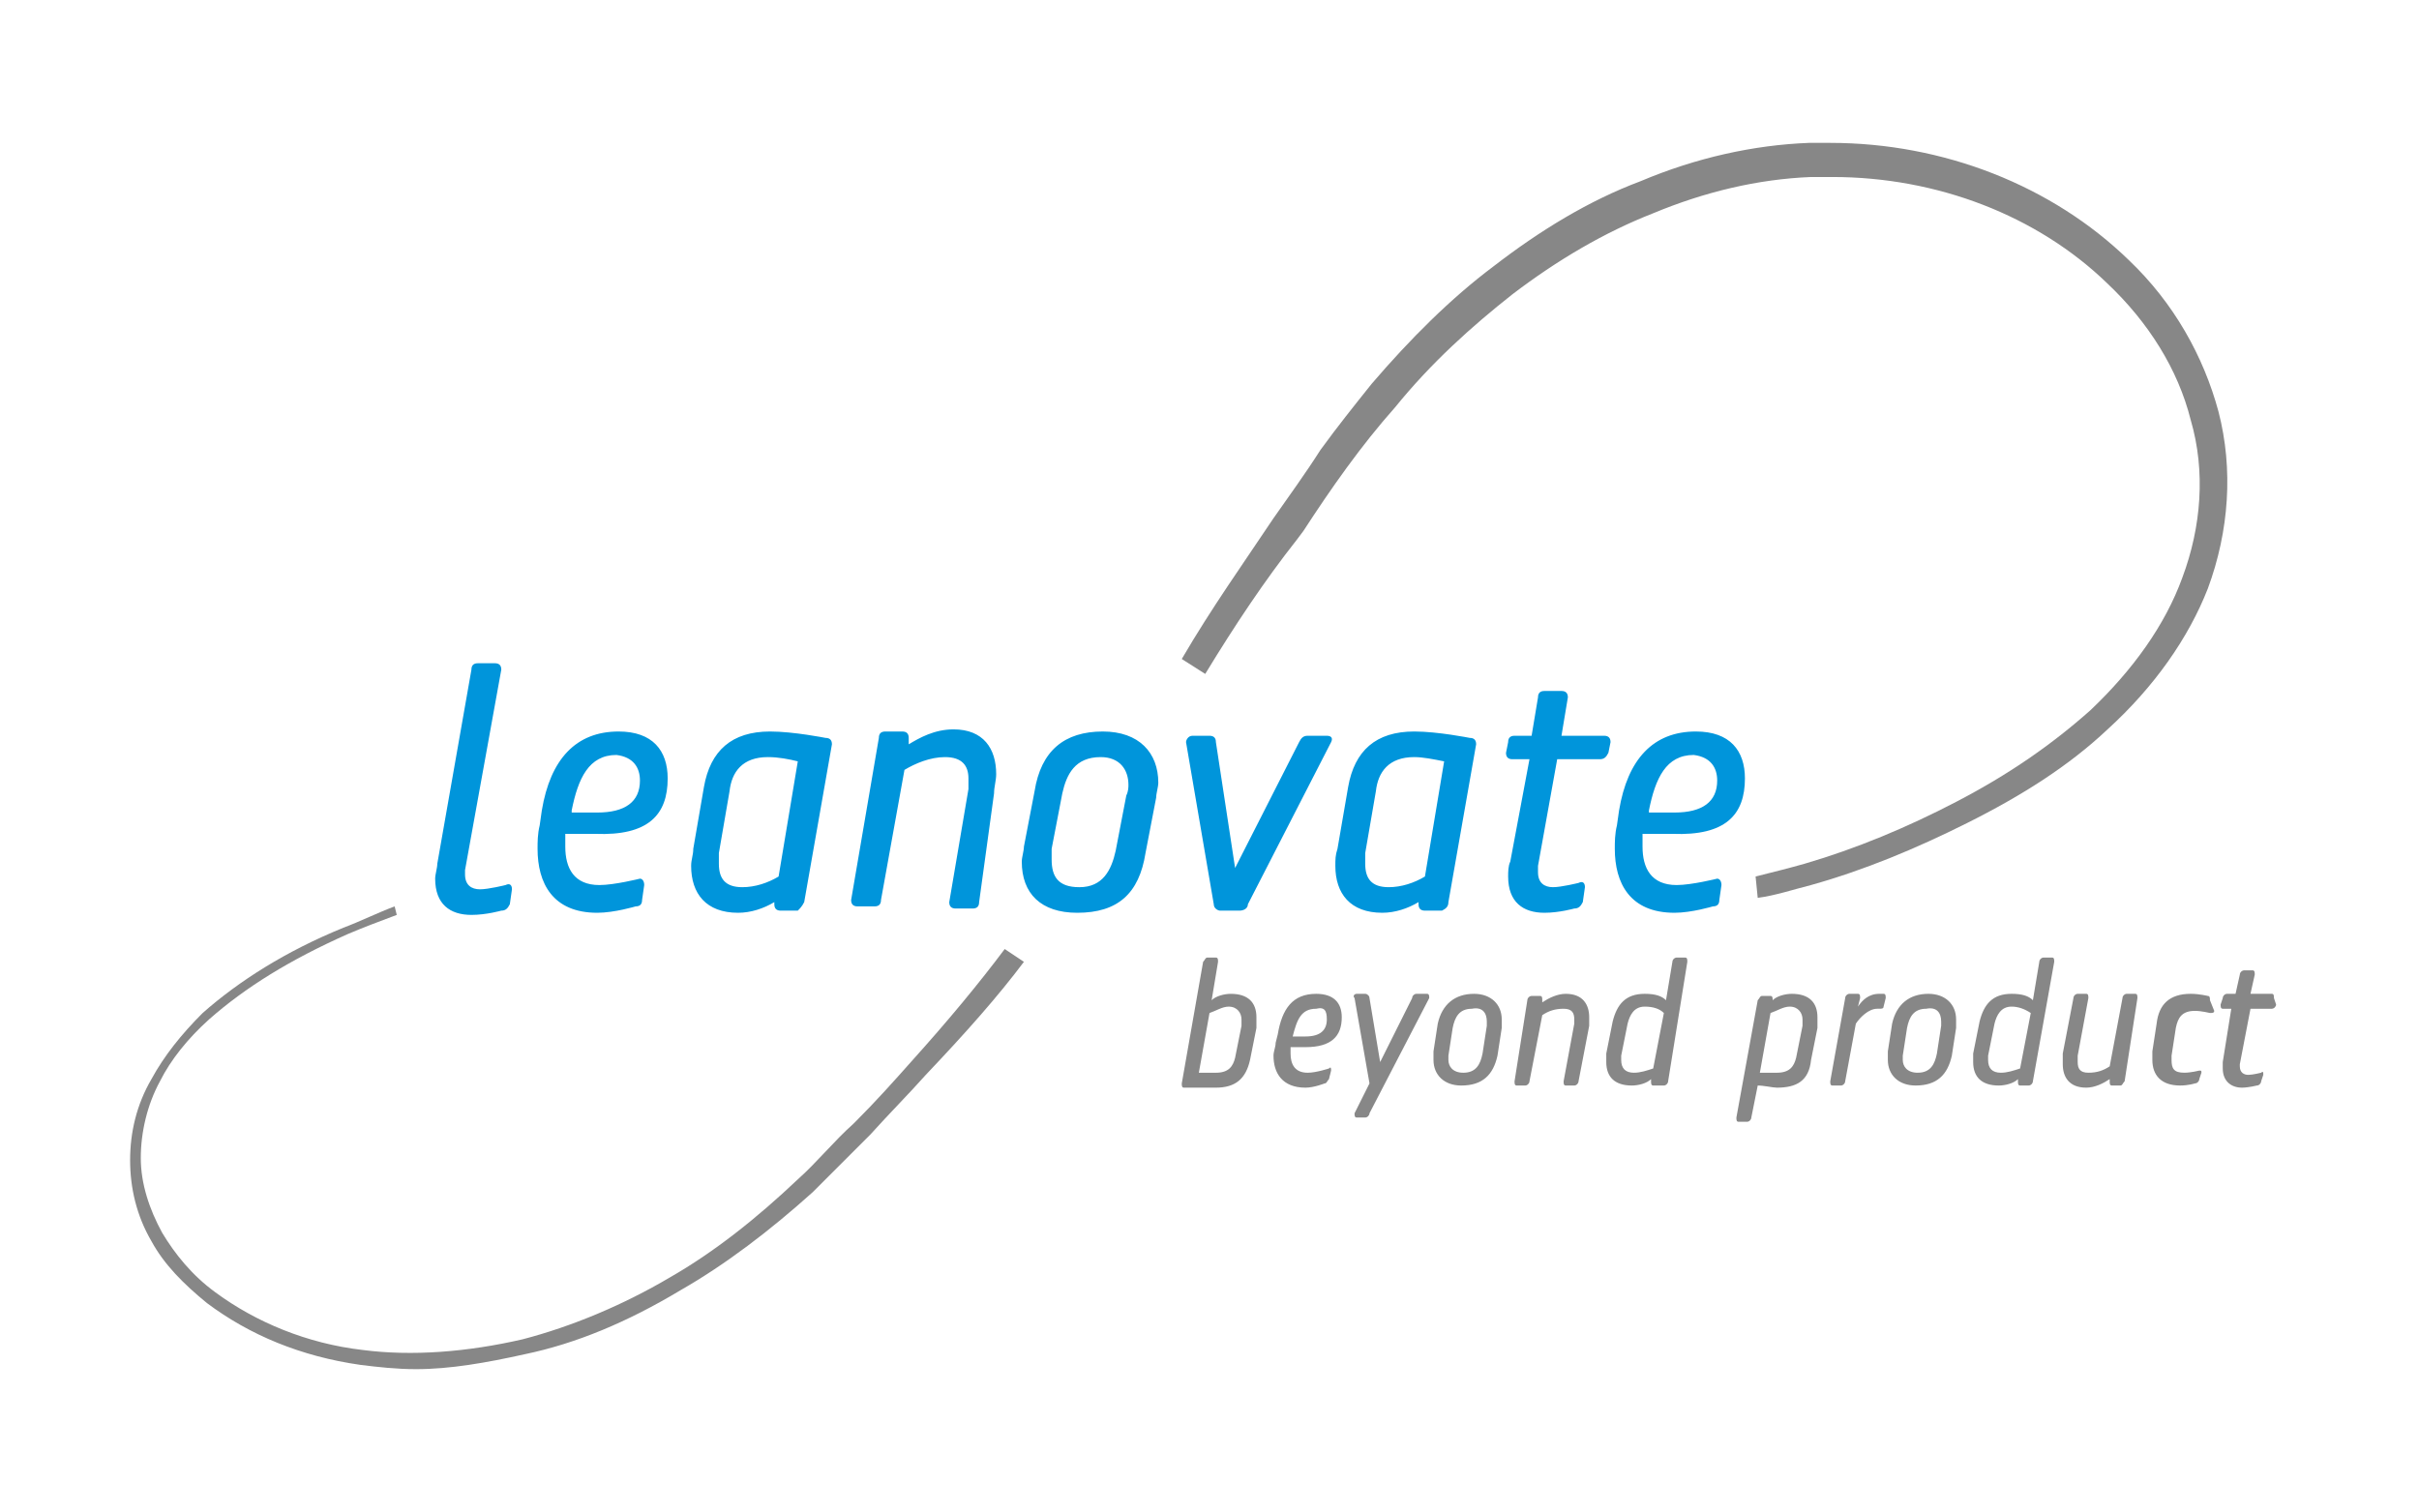 <svg id="Ebene_1" xmlns="http://www.w3.org/2000/svg" viewBox="0 0 113.4 70.9"><style>.st0{fill:#878787}.st1{fill:#0095db}.st2{fill:none}</style><path class="st0" d="M106.6 46.8c0-.1 0-.2-.1-.2h-1l.2-.9c0-.1 0-.2-.1-.2h-.4c-.1 0-.2.1-.2.2l-.2.9h-.4c-.1 0-.2.1-.2.2l-.1.3c0 .1 0 .2.1.2h.4l-.4 2.5v.3c0 .6.4.9.9.9.3 0 .7-.1.7-.1.1 0 .2-.1.2-.2l.1-.3c0-.1 0-.2-.1-.1 0 0-.4.1-.6.1-.2 0-.4-.1-.4-.4v-.1l.5-2.6h1c.1 0 .2-.1.2-.2l-.1-.3zm-3 .1c0-.1 0-.2-.1-.2 0 0-.4-.1-.8-.1-1 0-1.5.5-1.6 1.4l-.2 1.3v.4c0 .7.4 1.2 1.3 1.2.4 0 .7-.1.7-.1.1 0 .2-.1.2-.2l.1-.3c0-.1 0-.1-.1-.1 0 0-.4.1-.7.1-.5 0-.6-.2-.6-.6v-.2l.2-1.3c.1-.5.3-.8.9-.8.3 0 .7.1.7.1.1 0 .2 0 .2-.1l-.2-.5zm-3.4-.1c0-.1 0-.2-.1-.2h-.4c-.1 0-.2.1-.2.2l-.6 3.2c-.3.2-.6.3-1 .3s-.5-.2-.5-.5v-.3l.5-2.7c0-.1 0-.2-.1-.2h-.4c-.1 0-.2.1-.2.2l-.5 2.6v.5c0 .6.3 1.1 1.1 1.1.4 0 .8-.2 1.1-.4v.1c0 .1 0 .2.1.2h.4c.1 0 .1-.1.2-.2l.6-3.9zm-5 .7l-.5 2.6c-.3.1-.6.2-.9.2-.4 0-.6-.2-.6-.6v-.2l.3-1.5c.1-.4.3-.8.8-.8.3 0 .6.1.9.3m1.1-2.4c0-.1 0-.2-.1-.2h-.4c-.1 0-.2.1-.2.2l-.3 1.8c-.2-.2-.5-.3-1-.3-.9 0-1.3.5-1.5 1.3l-.3 1.5v.4c0 .7.4 1.1 1.2 1.1.3 0 .7-.1.9-.3v.1c0 .1 0 .2.1.2h.4c.1 0 .2-.1.2-.2l1-5.6zM91 47.9v.2l-.2 1.3c-.1.5-.3.9-.9.9-.5 0-.7-.3-.7-.6v-.2l.2-1.3c.1-.5.3-.9.9-.9.5-.1.7.2.7.6m.7-.1c0-.7-.5-1.2-1.3-1.2-.9 0-1.5.5-1.7 1.4l-.2 1.3v.4c0 .7.5 1.2 1.3 1.2 1 0 1.5-.5 1.7-1.4l.2-1.3v-.4m-3.3-1c0-.1 0-.2-.1-.2h-.2c-.5 0-.8.3-1 .6l.1-.4c0-.1 0-.2-.1-.2h-.4c-.1 0-.2.1-.2.2l-.7 3.9c0 .1 0 .2.1.2h.4c.1 0 .2-.1.2-.2L87 48c.2-.3.6-.7 1-.7h.1c.1 0 .2 0 .2-.1l.1-.4zm-3.9 1v.3l-.3 1.5c-.1.4-.3.7-.9.7h-.8l.5-2.8c.3-.1.6-.3.9-.3.4 0 .6.3.6.6m.7-.1c0-.7-.4-1.1-1.2-1.1-.3 0-.7.1-.9.3 0-.1 0-.2-.1-.2h-.4c-.1 0-.1.1-.2.2l-1 5.5c0 .1 0 .2.1.2h.4c.1 0 .2-.1.2-.2l.3-1.5c.3 0 .7.1.9.1.9 0 1.5-.3 1.6-1.3l.3-1.5v-.5zm-7.2-.2l-.5 2.6c-.3.1-.6.2-.9.2-.4 0-.6-.2-.6-.6v-.2l.3-1.5c.1-.4.3-.8.8-.8.4 0 .7.1.9.3m1.1-2.4c0-.1 0-.2-.1-.2h-.4c-.1 0-.2.1-.2.2l-.3 1.8c-.2-.2-.5-.3-1-.3-.9 0-1.3.5-1.5 1.3l-.3 1.5v.4c0 .7.4 1.1 1.2 1.1.3 0 .7-.1.9-.3v.1c0 .1 0 .2.1.2h.5c.1 0 .2-.1.2-.2l.9-5.6zm-4.6 2.6c0-.6-.3-1.1-1.1-1.1-.4 0-.8.2-1.1.4v-.1c0-.1 0-.2-.1-.2h-.4c-.1 0-.2.1-.2.2l-.6 3.8c0 .1 0 .2.1.2h.4c.1 0 .2-.1.2-.2l.6-3.1c.3-.2.6-.3 1-.3s.5.2.5.5v.2l-.5 2.7c0 .1 0 .2.1.2h.4c.1 0 .2-.1.2-.2l.5-2.6v-.4m-4.8.2v.2l-.2 1.3c-.1.5-.3.9-.9.9-.5 0-.7-.3-.7-.6v-.2l.2-1.3c.1-.5.3-.9.9-.9.5-.1.7.2.7.6m.7-.1c0-.7-.5-1.2-1.3-1.2-.9 0-1.5.5-1.7 1.4l-.2 1.3v.4c0 .7.5 1.2 1.3 1.2 1 0 1.5-.5 1.7-1.4l.2-1.3v-.4m-3.4-1c0-.1 0-.2-.1-.2h-.5c-.1 0-.2.1-.2.2l-1.5 3-.5-3c0-.1-.1-.2-.2-.2h-.4c-.1 0-.2.1-.1.2l.7 4-.7 1.4c0 .1 0 .2.1.2h.4c.1 0 .2-.1.2-.2l2.8-5.4zm-4.8 1c0 .5-.3.8-1 .8h-.6c.2-.8.4-1.3 1.1-1.3.4-.1.5.1.5.5m.7-.1c0-.7-.4-1.1-1.2-1.1-1.1 0-1.6.7-1.8 1.9l-.1.4c0 .2-.1.4-.1.6 0 .8.4 1.5 1.5 1.5.4 0 .9-.2.9-.2.1 0 .1-.1.2-.2l.1-.4c0-.1 0-.2-.1-.1 0 0-.6.2-1 .2-.6 0-.8-.4-.8-.9v-.3h.7c1.2 0 1.7-.5 1.7-1.4m-4.7.1v.3l-.3 1.5c-.1.4-.3.7-.9.7h-.8l.5-2.8c.3-.1.6-.3.9-.3.4 0 .6.3.6.6m.7-.1c0-.7-.4-1.1-1.2-1.1-.3 0-.7.1-.9.3l.3-1.8c0-.1 0-.2-.1-.2h-.4c-.1 0-.1.1-.2.2l-1 5.7c0 .1 0 .2.1.2H57c.9 0 1.4-.4 1.6-1.3l.3-1.5v-.5"/><path class="st1" d="M81.8 36.5c0-1.3-.7-2.2-2.3-2.2-2 0-3.2 1.3-3.6 3.7l-.1.7c-.1.4-.1.8-.1 1.1 0 1.6.7 3 2.8 3 .8 0 1.8-.3 1.8-.3.2 0 .3-.1.3-.3l.1-.7c0-.2-.1-.3-.2-.3 0 0-1.2.3-1.9.3-1.2 0-1.6-.8-1.6-1.8v-.6h1.4c2.5.1 3.4-.9 3.4-2.6m-1.3.1c0 1-.7 1.5-2 1.5h-1.2V38c.3-1.5.8-2.6 2.1-2.6.8.1 1.1.6 1.1 1.2m-5.1-1.3l.1-.5c0-.2-.1-.3-.3-.3h-2l.3-1.8c0-.2-.1-.3-.3-.3h-.8c-.2 0-.3.1-.3.3l-.3 1.8H71c-.2 0-.3.1-.3.3l-.1.5c0 .2.1.3.3.3h.8l-.9 4.8c-.1.2-.1.5-.1.7 0 1.2.7 1.7 1.7 1.7.7 0 1.4-.2 1.4-.2.2 0 .3-.1.4-.3l.1-.7c0-.2-.1-.3-.3-.2 0 0-.8.2-1.2.2s-.7-.2-.7-.7v-.3l.9-5h2c.2 0 .3-.1.4-.3m-7.5 7l1.3-7.4c0-.2-.1-.3-.3-.3 0 0-1.5-.3-2.6-.3-1.8 0-2.8.9-3.1 2.6l-.5 2.9c-.1.3-.1.5-.1.8 0 1.3.7 2.2 2.2 2.2.6 0 1.2-.2 1.7-.5v.1c0 .2.1.3.3.3h.8c.2-.1.3-.2.3-.4m-.2-6.6l-.9 5.4c-.5.3-1.1.5-1.7.5-.8 0-1.1-.4-1.1-1.1V40l.5-2.9c.1-.9.6-1.6 1.8-1.6.4 0 .9.1 1.4.2m-5.3-.9c.1-.2 0-.3-.2-.3h-.9c-.2 0-.3.1-.4.3l-3 5.9-.9-5.9c0-.2-.1-.3-.3-.3h-.8c-.2 0-.3.2-.3.3l1.3 7.6c0 .2.2.3.3.3h.9c.2 0 .4-.1.4-.3l3.9-7.6zm-8.2 2.6c0-.2.1-.5.1-.7 0-1.4-.9-2.4-2.6-2.4-1.8 0-2.9.9-3.2 2.8l-.5 2.6c0 .2-.1.5-.1.7 0 1.5.9 2.4 2.6 2.4 1.9 0 2.9-.9 3.2-2.8l.5-2.6zm-1.3-.6c0 .1 0 .3-.1.5l-.5 2.6c-.2.9-.6 1.7-1.7 1.7-1 0-1.3-.5-1.3-1.3v-.5l.5-2.6c.2-.9.6-1.7 1.8-1.7.9 0 1.3.6 1.3 1.3m-6.3.4c0-.3.1-.6.1-.9 0-1.2-.6-2.1-2-2.1-.9 0-1.6.4-2.1.7v-.3c0-.2-.1-.3-.3-.3h-.8c-.2 0-.3.1-.3.3l-1.3 7.6c0 .2.1.3.3.3h.8c.2 0 .3-.1.3-.3l1.1-6.1c.5-.3 1.2-.6 1.9-.6.8 0 1.1.4 1.1 1v.5l-.9 5.3c0 .2.1.3.3.3h.8c.2 0 .3-.1.3-.3l.7-5.1zm-8.9 5.1l1.3-7.4c0-.2-.1-.3-.3-.3 0 0-1.5-.3-2.6-.3-1.8 0-2.8.9-3.1 2.6l-.5 2.9c0 .3-.1.5-.1.8 0 1.3.7 2.2 2.2 2.2.6 0 1.2-.2 1.7-.5v.1c0 .2.1.3.3.3h.8c.1-.1.2-.2.3-.4m-.3-6.6l-.9 5.4c-.5.3-1.1.5-1.7.5-.8 0-1.1-.4-1.1-1.1V40l.5-2.9c.1-.9.6-1.6 1.8-1.6.5 0 1 .1 1.4.2m-6.1.8c0-1.3-.7-2.2-2.3-2.2-2 0-3.2 1.3-3.6 3.7l-.1.7c-.1.4-.1.8-.1 1.1 0 1.6.7 3 2.8 3 .8 0 1.8-.3 1.8-.3.2 0 .3-.1.3-.3l.1-.7c0-.2-.1-.3-.2-.3 0 0-1.2.3-1.9.3-1.2 0-1.6-.8-1.6-1.8v-.6h1.4c2.5.1 3.4-.9 3.4-2.6m-1.3.1c0 1-.7 1.5-2 1.5h-1.2V38c.3-1.5.8-2.6 2.1-2.6.8.1 1.1.6 1.1 1.2m-6 5.1c0-.2-.1-.3-.3-.2 0 0-.8.2-1.2.2s-.7-.2-.7-.7v-.2l1.7-9.4c0-.2-.1-.3-.3-.3h-.8c-.2 0-.3.1-.3.3l-1.6 9.1c0 .2-.1.5-.1.7 0 1.2.7 1.7 1.7 1.7.7 0 1.4-.2 1.4-.2.2 0 .3-.1.4-.3l.1-.7z"/><path class="st2" d="M0 0H113.4V70.9H0z"/><path class="st0" d="M56.5 31.6l-1.1-.7c1.4-2.4 2.9-4.5 4.3-6.6.7-1 1.5-2.1 2.2-3.2.8-1.1 1.6-2.1 2.4-3.1 1.8-2.1 3.7-4 5.7-5.5 2.2-1.7 4.5-3.1 6.9-4 2.6-1.1 5.3-1.7 7.9-1.8h1c5.3 0 10.4 2 14 5.5 2.1 2 3.5 4.5 4.2 7.1.7 2.7.5 5.6-.5 8.3-.9 2.3-2.5 4.6-4.7 6.6-1.8 1.7-4 3.1-6.6 4.4-2.4 1.2-4.8 2.2-7.3 2.9-.8.2-1.7.5-2.5.6l-.1-1c.8-.2 1.6-.4 2.3-.6 2.4-.7 4.8-1.7 7.1-2.9 2.5-1.3 4.5-2.7 6.3-4.3 2-1.9 3.5-4 4.3-6.2.9-2.4 1.1-5 .4-7.4-.6-2.4-2-4.6-3.9-6.4-3.3-3.2-8-5-12.9-5h-1c-2.5.1-5 .7-7.4 1.7-2.3.9-4.5 2.2-6.6 3.8-1.9 1.5-3.8 3.2-5.5 5.3-1.6 1.8-3 3.8-4.3 5.8l-.3.4c-1.5 1.9-2.9 4-4.3 6.3zm-37 32.6c-.9 0-1.8-.1-2.6-.2-2.8-.4-5.2-1.4-7.2-2.9-1.1-.9-2-1.8-2.6-2.9-.7-1.2-1-2.5-1-3.8 0-1.3.3-2.6 1-3.8.6-1.1 1.4-2.1 2.4-3.1 1.7-1.5 3.9-2.9 6.6-4 .8-.3 1.6-.7 2.4-1l.1.4c-.8.3-1.6.6-2.3.9-2.7 1.2-4.8 2.5-6.5 4-1 .9-1.8 1.9-2.3 2.9-.6 1.1-.9 2.4-.9 3.6 0 1.2.4 2.4 1 3.5.6 1 1.4 2 2.5 2.8C12 62 14.4 63 17 63.3c2.3.3 4.9.1 7.5-.5 2.3-.6 4.7-1.6 6.9-2.9 2.1-1.2 4.1-2.8 6-4.6.9-.8 1.7-1.8 2.6-2.6l.1-.1c1-1 1.8-1.9 2.6-2.8 1.8-2 3.2-3.7 4.4-5.3l.9.6c-1.2 1.6-2.7 3.3-4.6 5.3-.8.9-1.7 1.8-2.6 2.8l-2.7 2.7c-2 1.8-4.1 3.4-6.2 4.6-2.5 1.5-4.9 2.5-7.3 3-1.8.4-3.5.7-5.1.7z"/></svg>